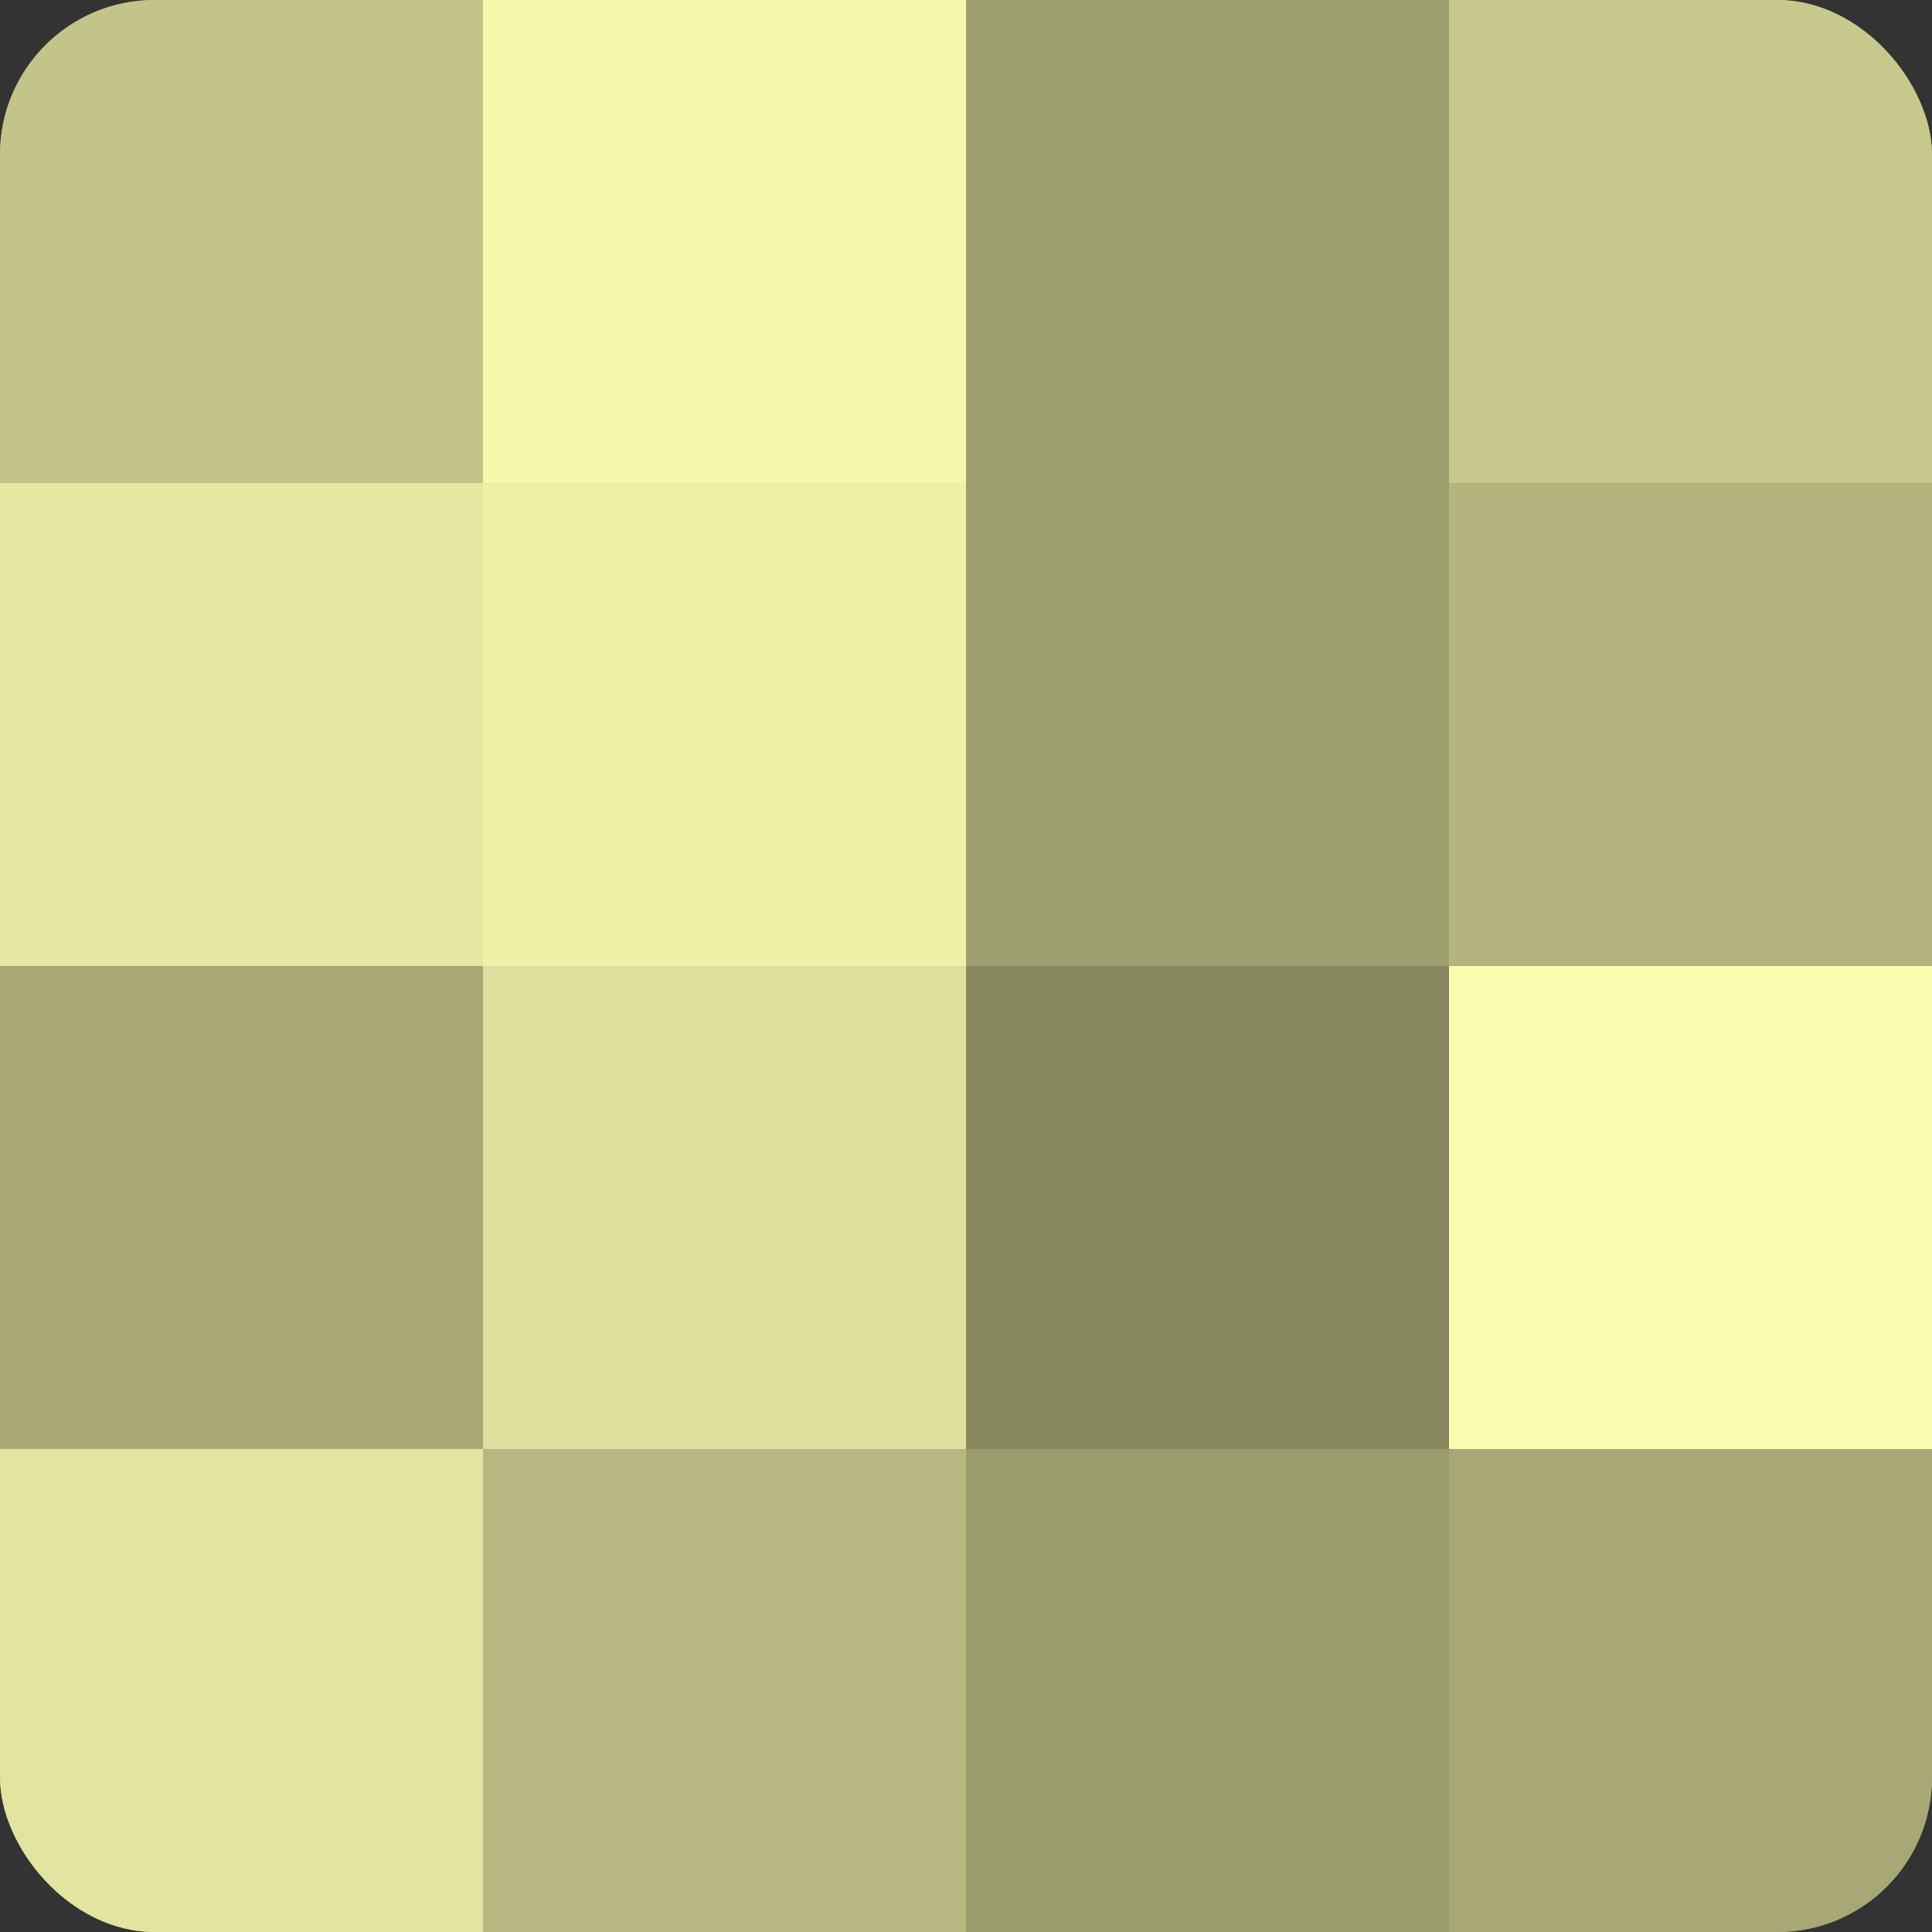 <?xml version="1.0" encoding="UTF-8"?>
<svg xmlns="http://www.w3.org/2000/svg" width="60" height="60" viewBox="0 0 100 100" preserveAspectRatio="xMidYMid meet"><rect x="0" y="0" width="100" height="100" fill="#333333" stroke="none"/><defs><clipPath id="c" width="100" height="100"><rect width="100" height="100" rx="8" ry="8"/></clipPath></defs><g clip-path="url(#c)"><rect width="100" height="100" fill="#9fa070"/><rect width="25" height="25" fill="#c3c489"/><rect y="25" width="25" height="25" fill="#e6e8a2"/><rect y="50" width="25" height="25" fill="#a7a876"/><rect y="75" width="25" height="25" fill="#e2e49f"/><rect x="25" width="25" height="25" fill="#f6f8ad"/><rect x="25" y="25" width="25" height="25" fill="#eef0a8"/><rect x="25" y="50" width="25" height="25" fill="#dfe09d"/><rect x="25" y="75" width="25" height="25" fill="#b7b881"/><rect x="50" width="25" height="25" fill="#9fa070"/><rect x="50" y="25" width="25" height="25" fill="#9fa070"/><rect x="50" y="50" width="25" height="25" fill="#87885f"/><rect x="50" y="75" width="25" height="25" fill="#9b9c6d"/><rect x="75" width="25" height="25" fill="#c7c88c"/><rect x="75" y="25" width="25" height="25" fill="#b3b47e"/><rect x="75" y="50" width="25" height="25" fill="#fafcb0"/><rect x="75" y="75" width="25" height="25" fill="#a7a876"/></g></svg>
